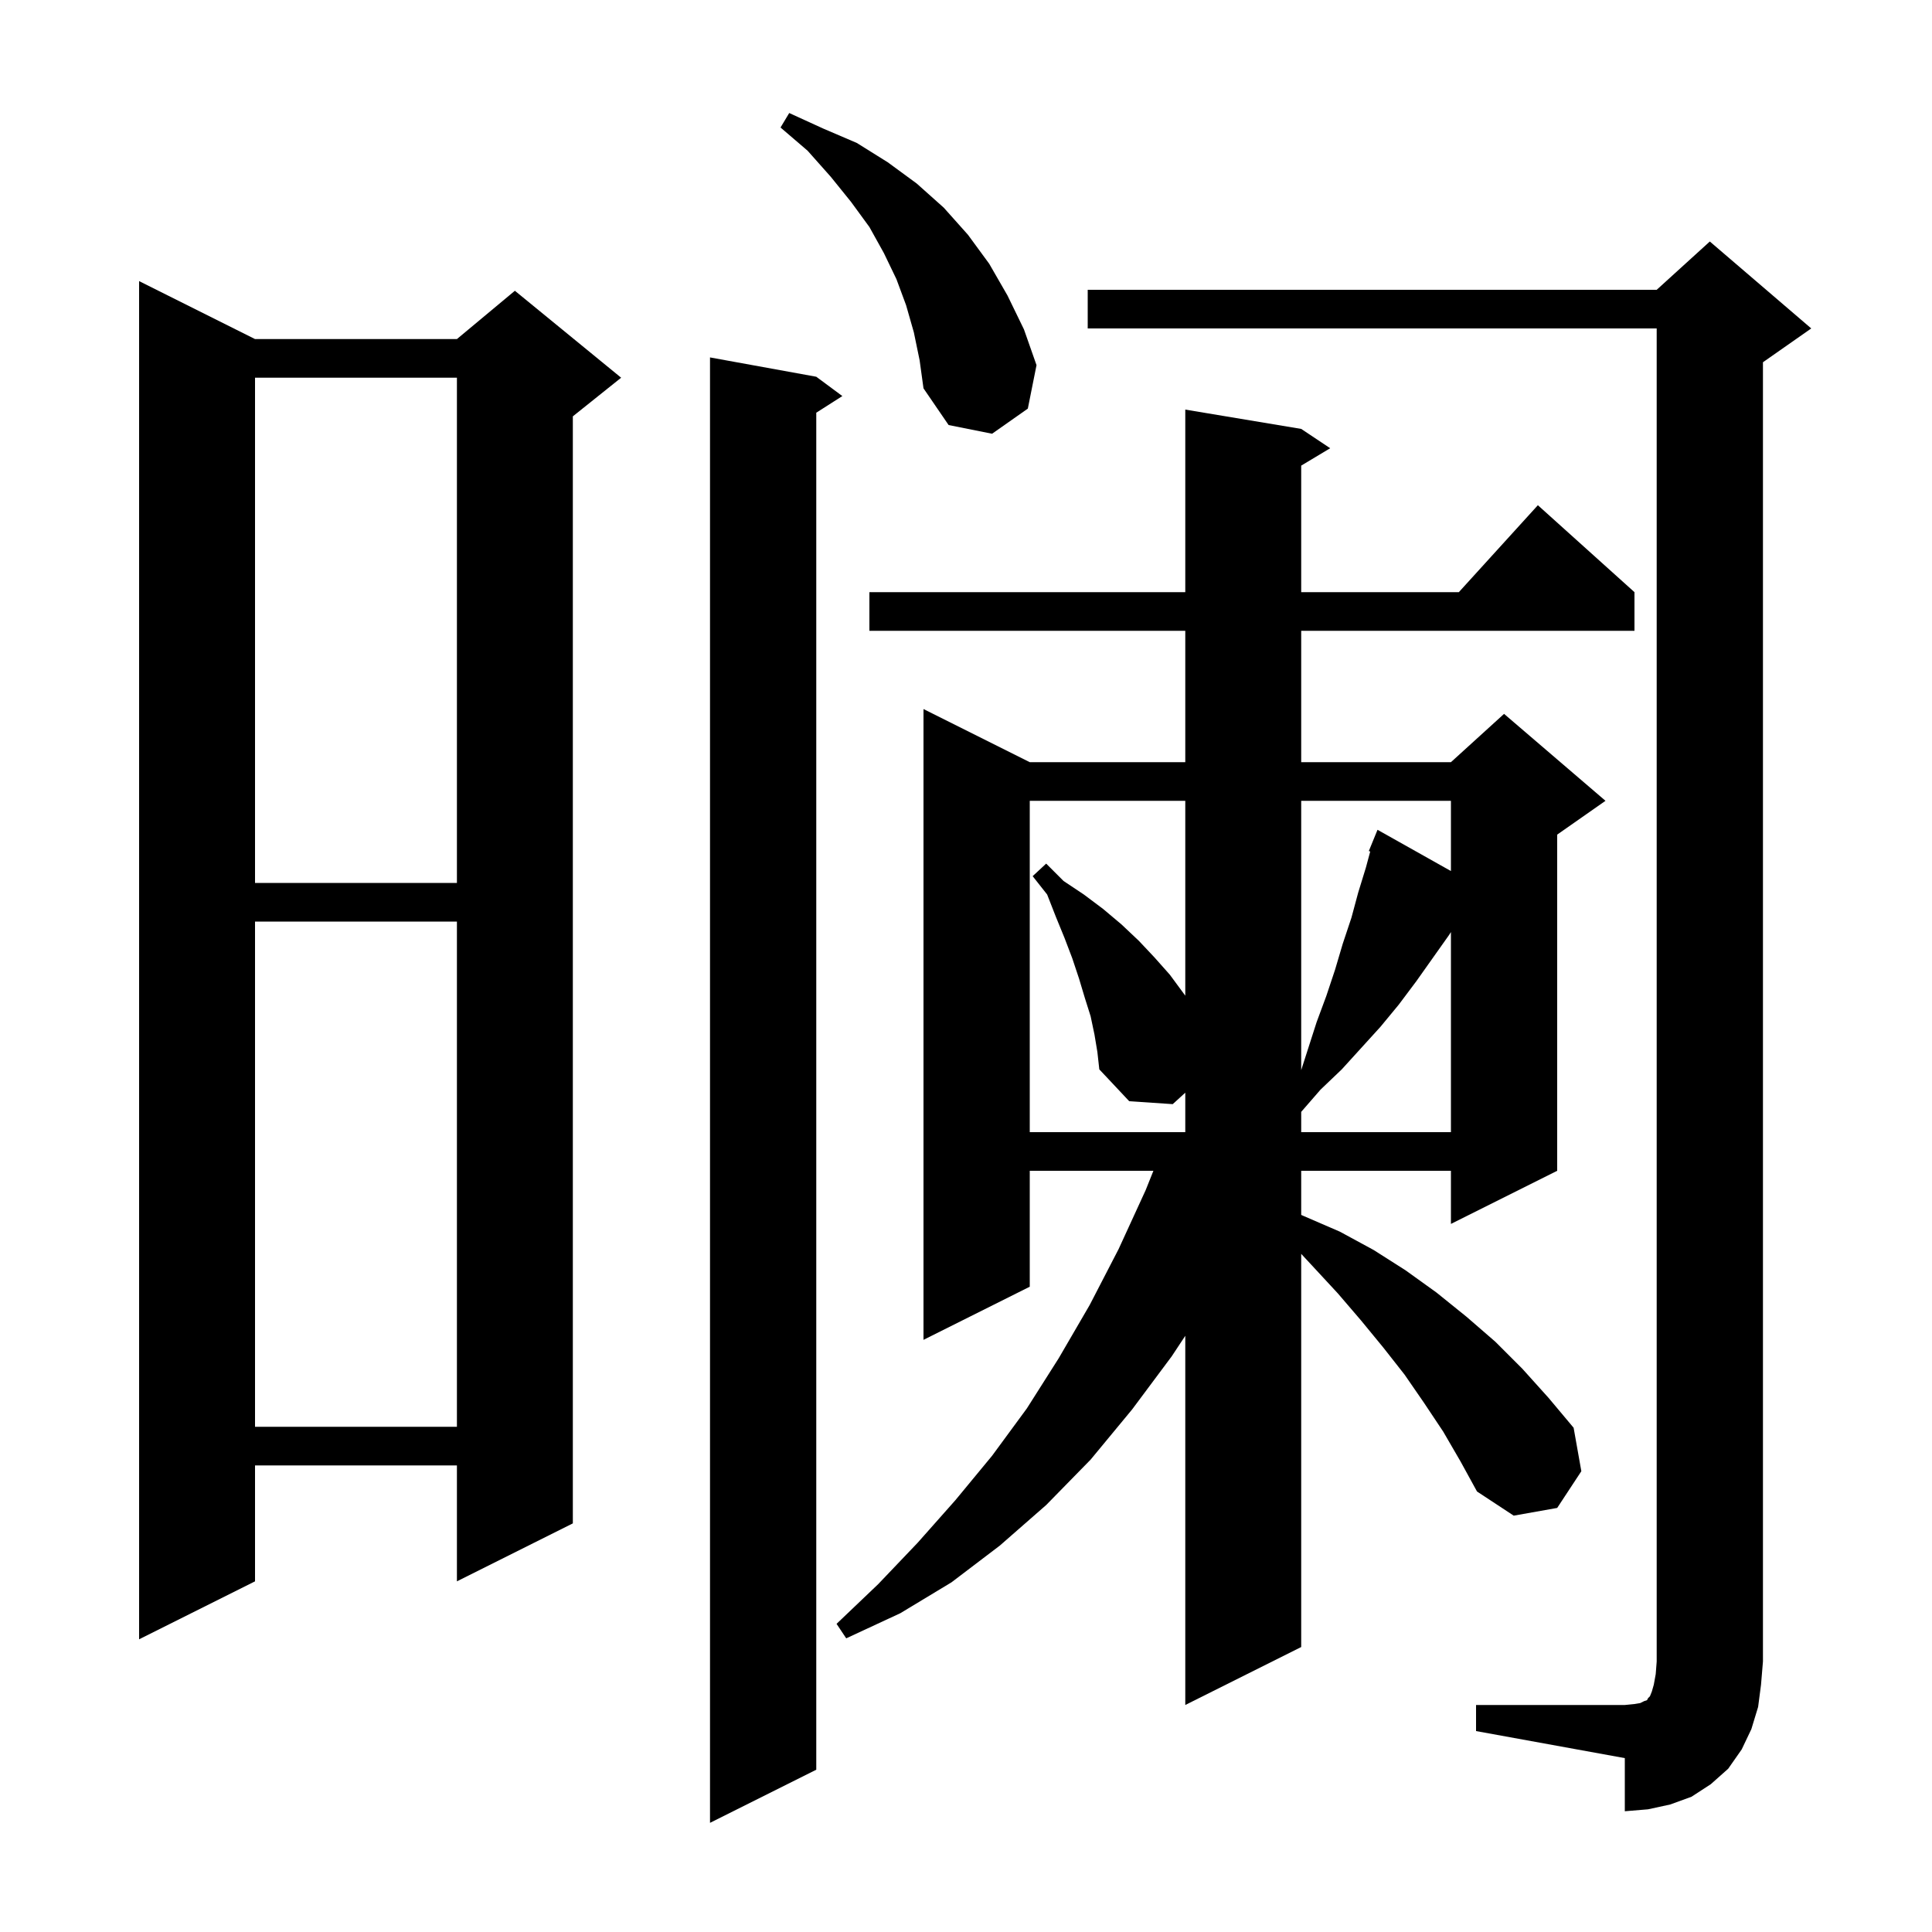 <svg xmlns="http://www.w3.org/2000/svg" xmlns:xlink="http://www.w3.org/1999/xlink" version="1.1" baseProfile="full" viewBox="0 0 200 200" width="200" height="200"><g fill="currentColor"><path d="M 84.5 39.0 L 87.2 41.0 L 84.5 42.723 L 84.5 183.2 L 73.5 188.7 L 73.5 37.0 Z M 152.8 176.5 L 168.2 176.5 L 169.2 176.4 L 169.8 176.3 L 170.2 176.1 L 170.5 176.0 L 170.6 175.8 L 170.8 175.6 L 171.0 175.1 L 171.2 174.4 L 171.4 173.3 L 171.5 172.0 L 171.5 34.0 L 112.6 34.0 L 112.6 30.0 L 171.5 30.0 L 177.0 25.0 L 187.5 34.0 L 182.5 37.5 L 182.5 172.0 L 182.3 174.4 L 182.0 176.7 L 181.3 179.0 L 180.3 181.1 L 178.9 183.1 L 177.1 184.7 L 175.1 186.0 L 172.9 186.8 L 170.6 187.3 L 168.2 187.5 L 168.2 182.0 L 152.8 179.2 Z M 149.4 148.2 L 147.4 145.2 L 145.4 142.3 L 143.2 139.5 L 140.9 136.7 L 138.5 133.9 L 136.0 131.2 L 134.7 129.8 L 134.7 170.5 L 122.7 176.5 L 122.7 138.282 L 121.3 140.4 L 117.2 145.9 L 112.9 151.1 L 108.3 155.8 L 103.5 160.0 L 98.5 163.8 L 93.2 167.0 L 87.6 169.6 L 86.6 168.1 L 90.9 164.0 L 95.0 159.7 L 98.9 155.3 L 102.7 150.7 L 106.3 145.8 L 109.6 140.6 L 112.8 135.1 L 115.8 129.3 L 118.6 123.2 L 119.4 121.2 L 106.6 121.2 L 106.6 133.2 L 95.6 138.7 L 95.6 73.4 L 106.6 78.9 L 122.7 78.9 L 122.7 65.3 L 90.0 65.3 L 90.0 61.3 L 122.7 61.3 L 122.7 42.4 L 134.7 44.4 L 137.7 46.4 L 134.7 48.2 L 134.7 61.3 L 151.018 61.3 L 159.2 52.3 L 169.2 61.3 L 169.2 65.3 L 134.7 65.3 L 134.7 78.9 L 150.2 78.9 L 155.7 73.9 L 166.2 82.9 L 161.2 86.4 L 161.2 121.2 L 150.2 126.7 L 150.2 121.2 L 134.7 121.2 L 134.7 125.767 L 135.0 125.9 L 138.7 127.5 L 142.2 129.4 L 145.5 131.5 L 148.7 133.8 L 151.8 136.3 L 154.8 138.9 L 157.6 141.7 L 160.3 144.7 L 162.9 147.8 L 163.7 152.3 L 161.2 156.1 L 156.7 156.9 L 152.9 154.4 L 151.2 151.3 Z M 26.4 35.1 L 47.3 35.1 L 53.3 30.1 L 64.3 39.1 L 59.3 43.1 L 59.3 157.7 L 47.3 163.7 L 47.3 151.7 L 26.4 151.7 L 26.4 163.7 L 14.4 169.7 L 14.4 29.1 Z M 26.4 95.4 L 26.4 147.7 L 47.3 147.7 L 47.3 95.4 Z M 113.3 107.1 L 112.9 105.2 L 112.3 103.3 L 111.7 101.3 L 111.0 99.2 L 110.2 97.1 L 109.3 94.9 L 108.4 92.6 L 106.9 90.7 L 108.3 89.4 L 110.1 91.2 L 112.2 92.6 L 114.2 94.1 L 116.1 95.7 L 117.9 97.4 L 119.5 99.1 L 121.1 100.9 L 122.7 103.071 L 122.7 82.9 L 106.6 82.9 L 106.6 117.2 L 122.7 117.2 L 122.7 113.115 L 121.4 114.3 L 116.9 114.0 L 113.8 110.7 L 113.6 108.9 Z M 150.0 96.8 L 146.6 101.6 L 144.8 104.0 L 142.9 106.3 L 138.9 110.7 L 136.7 112.8 L 134.7 115.1 L 134.7 117.2 L 150.2 117.2 L 150.2 96.487 Z M 134.7 82.9 L 134.7 110.778 L 136.3 105.8 L 137.3 103.1 L 138.2 100.4 L 139.0 97.7 L 139.9 95.0 L 140.6 92.4 L 141.4 89.8 L 141.845 88.147 L 141.7 88.1 L 142.6 85.9 L 150.2 90.17 L 150.2 82.9 Z M 26.4 39.1 L 26.4 91.4 L 47.3 91.4 L 47.3 39.1 Z M 94.6 34.4 L 93.8 31.6 L 92.8 28.9 L 91.5 26.2 L 90.0 23.5 L 88.1 20.9 L 86.0 18.3 L 83.6 15.6 L 80.8 13.2 L 81.7 11.7 L 85.2 13.3 L 88.7 14.8 L 91.9 16.8 L 94.9 19.0 L 97.7 21.5 L 100.2 24.3 L 102.4 27.3 L 104.3 30.6 L 106.0 34.1 L 107.3 37.8 L 106.4 42.3 L 102.7 44.9 L 98.2 44.0 L 95.6 40.2 L 95.2 37.3 Z "/></g></svg>